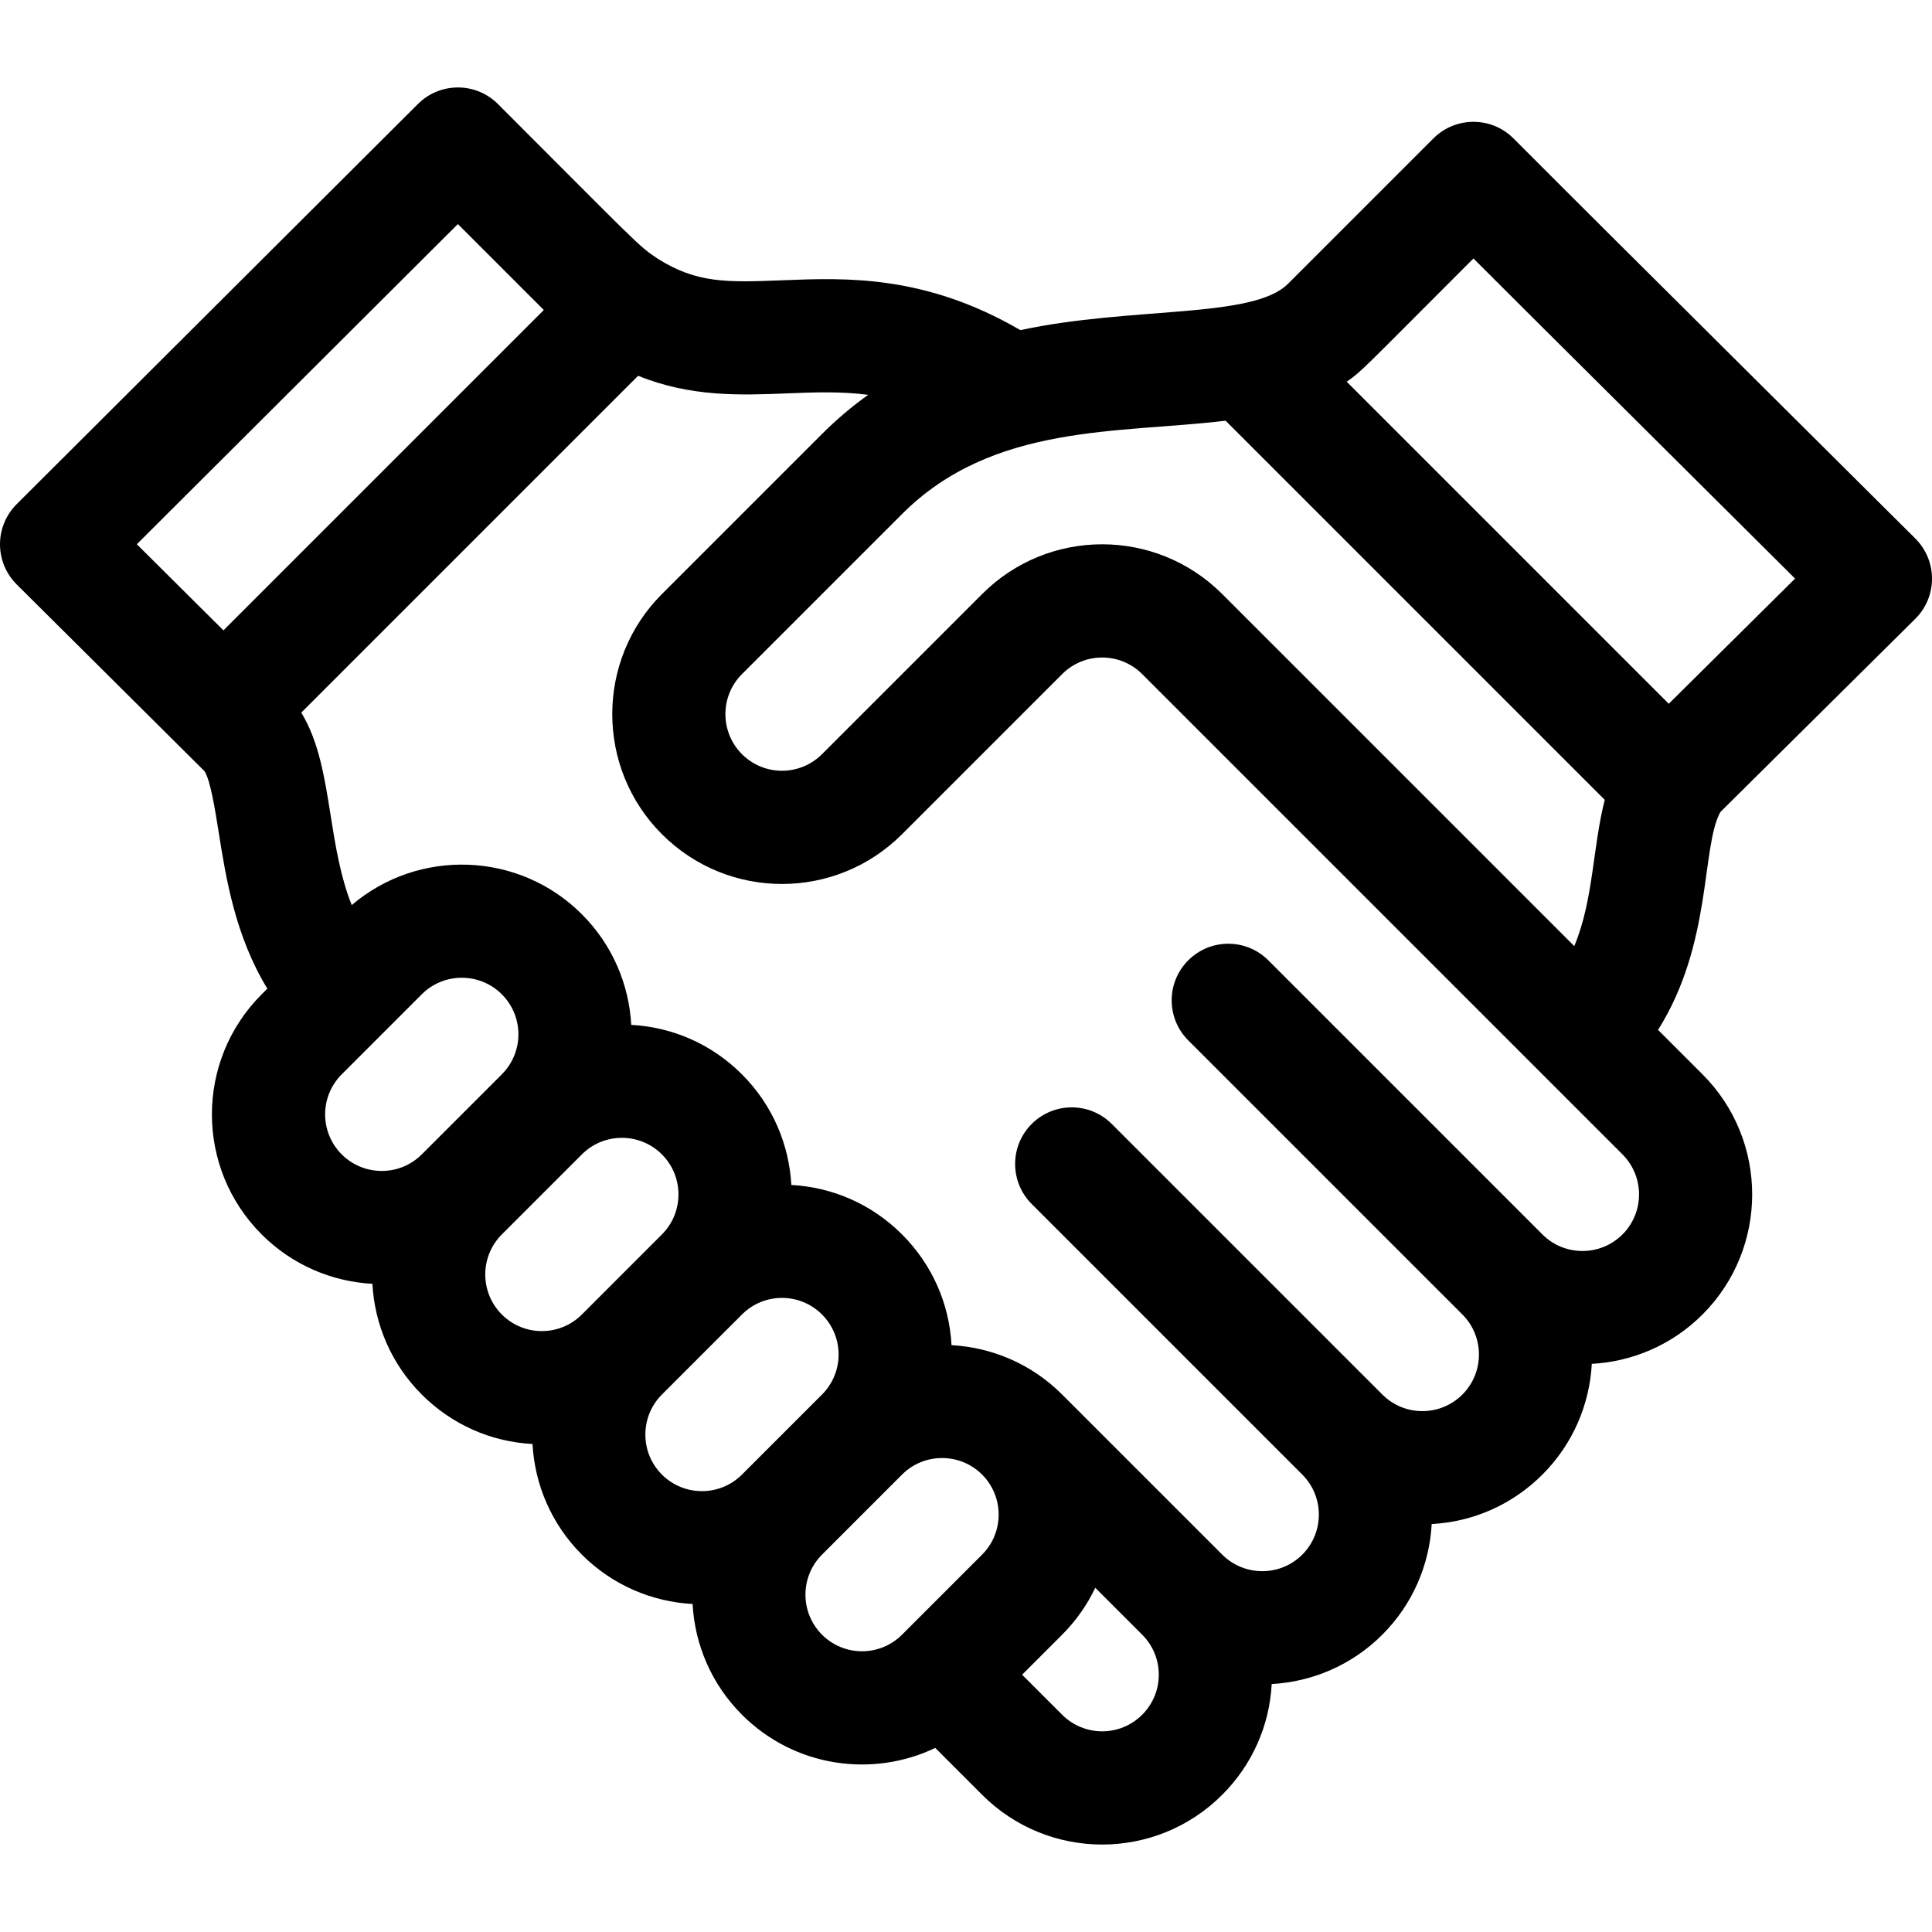 <svg xmlns="http://www.w3.org/2000/svg" xmlns:xlink="http://www.w3.org/1999/xlink" id="Capa_1" x="0px" y="0px" viewBox="0 0 511.997 511.997" style="enable-background:new 0 0 511.997 511.997;" xml:space="preserve">
<g>
	<g>
		<path d="M456.076,215.028l51.482-51.024c5.912-5.859,5.919-15.42,0.019-21.289C407.405,43.08,428.164,63.759,401.082,36.677    c-5.858-5.857-15.355-5.857-21.213,0l-38.527,38.524c-9.344,9.344-41.244,5.925-70.93,12.284    C245.099,72.771,224.251,73.6,207.32,74.277c-14.994,0.601-22.766,0.745-33.061-5.749c-5.158-3.416-5.07-3.727-42.302-40.958    c-5.858-5.858-15.355-5.857-21.213,0C100.266,38.047,5.367,132.666,4.409,133.62c-2.825,2.817-4.412,6.643-4.409,10.633    s1.595,7.813,4.424,10.626l49.719,49.437c1.565,2.071,2.918,10.606,3.815,16.266c1.902,12.001,4.353,27.428,12.89,41.417l-1.5,1.5    c-17.587,17.587-17.589,46.051,0,63.639c8.143,8.144,18.658,12.501,29.341,13.085c0.584,10.684,4.942,21.198,13.085,29.342    c7.913,7.913,18.255,12.512,29.344,13.109c0.589,10.676,4.946,21.18,13.083,29.317c8.143,8.144,18.657,12.501,29.341,13.085    c0.584,10.684,4.941,21.198,13.085,29.341c14.034,14.034,34.733,16.698,51.228,8.801l12.412,12.412    c17.586,17.587,46.052,17.589,63.639,0c7.913-7.913,12.511-18.254,13.109-29.343c10.676-0.589,21.181-4.946,29.318-13.083    c8.137-8.138,12.493-18.643,13.083-29.318c11.089-0.598,21.43-5.195,29.343-13.108c8.143-8.144,12.501-18.658,13.085-29.341    c10.684-0.584,21.198-4.941,29.341-13.085c17.545-17.545,17.545-46.094,0-63.639L439.4,272.928    c14.365-22.763,11.438-48.365,16.457-57.626C455.929,215.205,456.001,215.102,456.076,215.028z M324.797,111.49l100.478,100.479    c-3.229,12.528-2.945,26.463-8.077,38.757l-93.292-93.292c-17.586-17.586-46.052-17.589-63.64,0L217.84,199.86    c-5.864,5.863-15.35,5.863-21.213,0c-5.848-5.849-5.849-15.365,0-21.213l42.427-42.427    C263.153,112.12,296.279,114.934,324.797,111.49z M59.214,167.052l-22.955-22.825c20.264-20.204,64.151-63.964,85.082-84.847    l22.773,22.772L59.214,167.052z M111.773,305.925c-5.849,5.849-15.365,5.849-21.214,0c-5.862-5.863-5.861-15.35,0.001-21.213    c8.171-8.171,12.719-12.719,21.213-21.213c5.848-5.849,15.365-5.848,21.213,0c5.863,5.863,5.863,15.349,0,21.213L111.773,305.925z     M154.2,348.352c-5.863,5.862-15.35,5.863-21.213,0c-5.849-5.849-5.849-15.365,0-21.214l21.213-21.213    c5.85-5.849,15.366-5.847,21.213,0c5.849,5.849,5.849,15.365,0,21.213L154.2,348.352z M175.414,390.778    c-5.849-5.848-5.849-15.365-0.001-21.213l21.214-21.213c5.863-5.863,15.349-5.863,21.213,0c5.863,5.864,5.863,15.35,0,21.213    l-21.213,21.213C190.778,396.626,181.262,396.625,175.414,390.778z M260.265,411.99l-21.214,21.213    c-5.862,5.864-15.348,5.864-21.212,0.001c-5.848-5.849-5.848-15.365,0-21.213l21.213-21.213c0.001-0.001,0.002-0.002,0.003-0.003    c5.849-5.845,15.359-5.844,21.208,0.001c0.001,0,0.002,0.001,0.002,0.002l0.005,0.004    C266.114,396.631,266.112,406.144,260.265,411.99z M302.692,454.418c-5.862,5.862-15.349,5.863-21.213,0l-10.607-10.607    l10.607-10.606c3.718-3.718,6.64-7.934,8.782-12.431l12.431,12.431C308.555,439.067,308.555,448.554,302.692,454.418z     M429.972,327.138c-5.848,5.848-15.364,5.848-21.213,0l-72.646-72.646c-5.857-5.858-15.355-5.858-21.213,0    c-5.858,5.858-5.858,15.355,0,21.213l72.646,72.646c5.848,5.849,5.848,15.365,0,21.213c-5.86,5.859-15.344,5.864-21.21,0.003    c-0.001-0.001-0.002-0.002-0.003-0.003c-0.002-0.001-0.003-0.003-0.005-0.004l-71.704-71.704c-5.857-5.858-15.355-5.858-21.213,0    c-5.858,5.858-5.858,15.355,0,21.213l71.708,71.708c5.849,5.849,5.849,15.365,0,21.213c-5.849,5.849-15.364,5.849-21.214,0    l-42.426-42.427c-8.137-8.138-18.642-12.494-29.317-13.083c-0.598-11.089-5.196-21.43-13.109-29.343    c-7.913-7.913-18.254-12.511-29.343-13.109c-0.589-10.676-4.946-21.18-13.083-29.317c-7.913-7.913-18.254-12.511-29.343-13.109    c-0.589-10.676-4.946-21.181-13.084-29.318c-16.69-16.688-43.327-17.49-60.987-2.43c-2.996-7.447-4.329-15.791-5.625-23.969    c-1.571-9.912-3.087-19.382-7.747-27.034l89.268-89.268c13.95,5.678,27.203,5.158,39.413,4.669    c7.199-0.29,14.217-0.566,21.553,0.384c-4.185,2.991-8.279,6.414-12.235,10.37l-42.427,42.426    c-17.545,17.545-17.544,46.094,0,63.639c17.588,17.588,46.052,17.588,63.64,0l42.426-42.426c5.863-5.862,15.35-5.863,21.213,0    l127.279,127.279C435.82,311.774,435.82,321.29,429.972,327.138z M356.887,101.154c4.108-2.87,3.254-2.324,33.589-32.657    c13.762,13.762-0.647-0.587,85.235,84.833l-33.473,33.175L356.887,101.154z"></path>
	</g>
</g>
<g>
</g>
<g>
</g>
<g>
</g>
<g>
</g>
<g>
</g>
<g>
</g>
<g>
</g>
<g>
</g>
<g>
</g>
<g>
</g>
<g>
</g>
<g>
</g>
<g>
</g>
<g>
</g>
<g>
</g>
</svg>
